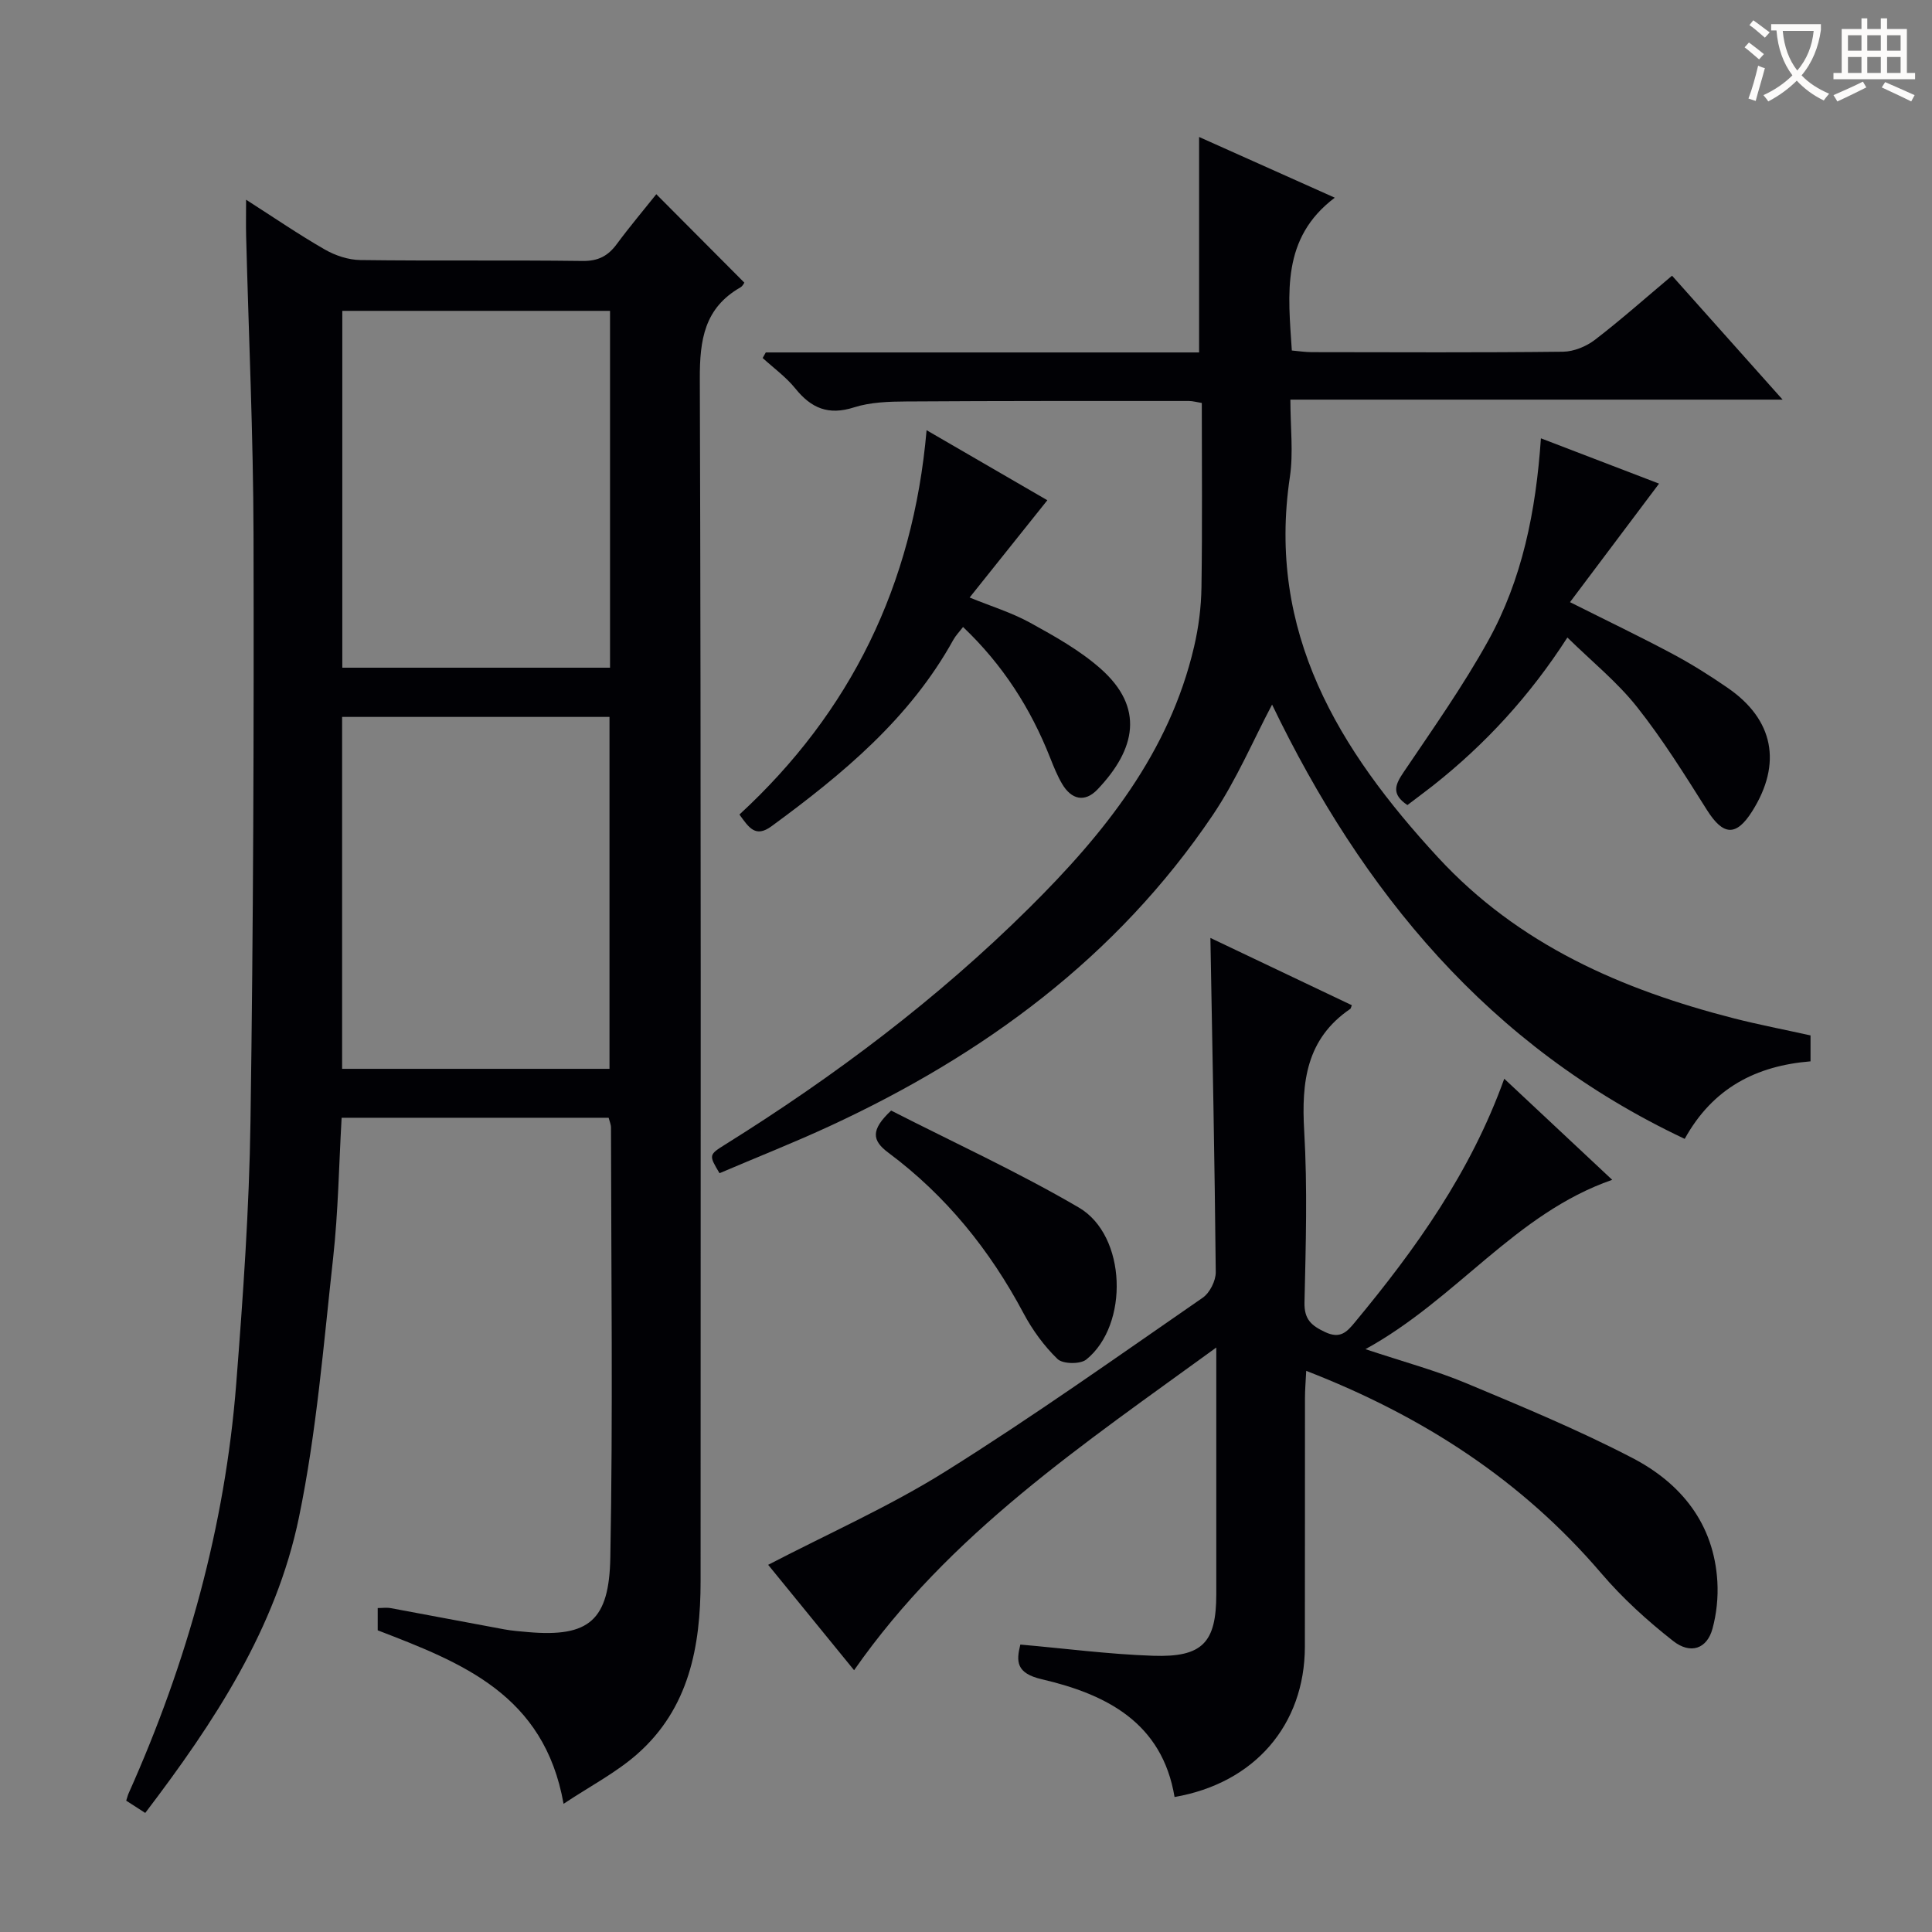 <svg enable-background="new 0 0 400 400" viewBox="0 0 400 400" xmlns="http://www.w3.org/2000/svg"><rect x="0" y="0" width="400" height="400" fill="#808080" stroke="none"/><g fill="#010105"><path d="m126.01 231.42c-18.37 0-36.62 0-55.28 0-.56 9.75-.7 19.39-1.75 28.93-1.99 17.98-3.43 36.12-7.08 53.78-4.76 23.05-17.55 42.45-31.83 61.22-1.49-.96-2.69-1.74-3.94-2.54.21-.63.31-1.1.5-1.52 12.1-27.05 19.97-55.25 22.28-84.83 1.41-18.06 2.69-36.17 2.95-54.27.59-40.46.72-80.93.63-121.4-.05-20.62-1-41.25-1.53-61.87-.06-2.16-.01-4.32-.01-7.57 5.8 3.71 10.93 7.23 16.3 10.31 2.17 1.25 4.89 2.15 7.37 2.18 15.33.2 30.66-.01 45.99.19 3.24.04 5.27-1.03 7.09-3.5 2.66-3.6 5.56-7.03 8.18-10.32 6.11 6.14 12.05 12.1 18.23 18.31-.05.06-.33.71-.83.99-7.45 4.27-8.42 10.86-8.39 18.9.27 82.99.17 165.98.16 248.97 0 13.52-2.4 26.35-13.13 35.79-4.38 3.85-9.72 6.62-15.24 10.29-4.01-22.67-21.13-29.23-38.48-35.92 0-1.31 0-2.77 0-4.61.89 0 1.84-.14 2.72.02 7.83 1.44 15.65 2.95 23.48 4.39 1.63.3 3.3.42 4.95.57 12.64 1.1 16.77-2.46 17.01-15.42.56-29.65.17-59.32.14-88.99.02-.62-.27-1.25-.49-2.08zm.29-167.06c-18.75 0-37.12 0-55.43 0v73.88h55.43c0-24.72 0-49.11 0-73.88zm-.11 156.93c0-24.7 0-48.75 0-72.86-18.64 0-36.88 0-55.36 0v72.86z"/><path d="m374.85 214.37v5.37c-11.24.92-20.22 5.5-26.05 16.05-40.72-19.19-66.86-51.37-85.43-89.91-3.86 7.28-7.36 15.59-12.31 22.92-19.85 29.39-47.37 49.58-79.2 64.31-7.54 3.49-15.28 6.54-22.89 9.79-2.22-3.73-2.26-3.8 1.16-5.93 22.67-14.15 43.92-30.13 62.93-48.97 15.53-15.39 29.04-32.14 34.16-54.1.94-4.01 1.47-8.19 1.53-12.3.19-12.63.07-25.27.07-38.17-1.12-.18-1.89-.41-2.67-.41-19.5 0-39-.03-58.49.1-3.64.02-7.46.14-10.87 1.23-5.26 1.68-8.82.18-12.11-3.9-1.92-2.38-4.49-4.24-6.78-6.33.22-.38.43-.76.65-1.15h89.71c0-15.04 0-29.56 0-44.61 9.07 4.06 17.97 8.04 28.09 12.57-11.11 8.38-9.66 19.83-8.89 31.64 1.33.11 2.75.34 4.16.34 17.33.02 34.67.11 52-.09 2.23-.03 4.8-1.09 6.6-2.47 5.38-4.13 10.46-8.65 15.96-13.27 7.59 8.51 14.87 16.67 22.89 25.66-34.35 0-67.81 0-101.91 0 0 5.78.64 10.98-.1 15.98-4.82 32.19 10.08 56.49 30.65 78.78 16.7 18.11 38.06 27.39 61.28 33.34 5.14 1.31 10.35 2.31 15.86 3.53z"/><path d="m159.04 323.98c12.44-6.47 25.09-12.06 36.69-19.32 18.16-11.36 35.64-23.8 53.28-35.98 1.46-1.01 2.71-3.5 2.7-5.29-.22-22.95-.69-45.9-1.11-69.2 9.71 4.62 19.5 9.28 29.28 13.93-.18.46-.2.68-.32.76-9.11 6.2-10.13 15.14-9.54 25.28.69 11.79.33 23.65.06 35.47-.08 3.55 1.42 4.82 4.29 6.17 3.09 1.45 4.47 0 6.14-2.03 12.58-15.17 23.97-31.07 30.93-50.43 7.56 7.08 14.8 13.85 22.35 20.93-20.12 7-32.15 24.67-51.09 35.06 7.93 2.64 14.58 4.42 20.87 7.05 11.62 4.86 23.3 9.7 34.46 15.51 10.05 5.24 16.83 13.61 17.53 25.56.19 3.24-.16 6.64-1.01 9.76-1.12 4.13-4.52 5.4-8.18 2.51-5.32-4.18-10.43-8.82-14.82-13.96-16.49-19.31-36.99-32.58-61.11-41.94-.11 2.19-.26 3.91-.26 5.64-.02 17.16.01 34.32-.02 51.48-.03 16.18-10.42 28.25-26.98 31.11-2.57-15.43-14.14-21.27-27.49-24.38-5.33-1.24-5.31-3.68-4.44-7.18 9.32.82 18.38 2.01 27.47 2.32 10.28.35 13.1-2.75 13.1-12.77 0-16.48 0-32.96 0-51.05-27.66 20.13-55.23 38.5-74.99 66.81-6.04-7.4-11.98-14.69-17.79-21.82z"/><path d="m191.84 89.07c9.43 5.47 17.83 10.34 25 14.5-5.35 6.7-10.6 13.26-16.09 20.14 4.38 1.79 8.67 3.1 12.53 5.22 5.06 2.79 10.24 5.68 14.54 9.47 9.21 8.11 7.31 16.73-.58 25.03-2.65 2.79-5.43 2.12-7.35-1.15-1-1.7-1.75-3.58-2.48-5.42-4.02-10.18-9.76-19.19-18.02-27.05-.75.98-1.51 1.75-2.02 2.67-9.02 16.31-22.94 27.81-37.64 38.59-3.32 2.43-4.67.29-6.64-2.43 22.97-21.15 35.96-47.47 38.75-79.57z"/><path d="m291.39 166.68c-3.41-2.28-2.53-4.23-.78-6.82 6.04-8.95 12.3-17.81 17.52-27.23 7.01-12.66 9.86-26.69 10.9-41.88 8.46 3.24 16.56 6.35 24.46 9.38-6.05 8.05-12.07 16.07-18.44 24.54 7.71 3.87 14.54 7.14 21.21 10.7 3.95 2.11 7.77 4.51 11.46 7.06 9.52 6.56 11.27 15.67 5.06 25.52-3.34 5.3-6.02 5.07-9.38-.26-4.59-7.27-9.16-14.62-14.49-21.34-4.08-5.15-9.32-9.38-14.4-14.36-7.79 12.11-16.99 22.09-27.76 30.61-1.79 1.4-3.63 2.76-5.36 4.08z"/><path d="m184.5 229.93c12.8 6.54 26.21 12.68 38.88 20.09 9.88 5.78 10.42 24.28 1.52 31.46-1.25 1-4.86.94-5.95-.11-2.8-2.71-5.21-6.03-7.05-9.49-6.97-13.1-16.07-24.36-27.97-33.22-3.4-2.53-3.71-4.71.57-8.73z"/></g><path d="m362.1 8.8c1.1.8 2.1 1.6 3.1 2.4l-1 1.1c-1.3-1.1-2.3-2-3-2.5zm1.9 4.8c.5.2.9.4 1.4.5-.6 2.3-1.3 4.5-1.9 6.8l-1.5-.5c.8-2.1 1.4-4.3 2-6.8zm-1-9.4c1.3.9 2.4 1.8 3.4 2.5l-1 1.1c-1.4-1.2-2.4-2.1-3.2-2.6zm3.7 2.2v-1.4h10.3v1.2c-.5 3.6-1.8 6.8-4 9.4 1.5 1.6 3.4 2.8 5.7 3.8-.3.4-.7.8-1.1 1.4-2.3-1.1-4.1-2.5-5.6-4.1-1.6 1.6-3.6 3.1-5.9 4.3-.3-.5-.7-.9-1-1.3 2.4-1.1 4.4-2.5 6-4.1-1.9-2.5-3-5.6-3.3-9.3h-1.1zm8.8 0h-6.4c.3 3.3 1.3 6 3 8.2 2-2.3 3.1-5.1 3.4-8.2z" fill="#fcfbfa"/><path d="m385.3 3.8h1.3v2.2h2.8v-2.2h1.3v2.2h4.1v9.1h1.7v1.3h-16.9v-1.3h1.7v-9.1h4.1v-2.2zm.4 13.1.7 1.2c-1.8.9-3.8 1.9-6 2.9-.2-.4-.5-.8-.8-1.3 2.3-1 4.3-1.9 6.1-2.8zm-3.1-6.4h2.8v-3.2h-2.8zm0 4.6h2.8v-3.3h-2.8zm4-4.6h2.8v-3.2h-2.8zm0 4.6h2.8v-3.3h-2.8zm3.7 1.9c2.1.9 4.1 1.8 6.1 2.7l-.7 1.3c-2.2-1.1-4.2-2-6.1-2.9zm3.2-9.7h-2.8v3.2h2.8zm-2.8 7.8h2.8v-3.3h-2.8z" fill="#fcfbfa"/></svg>